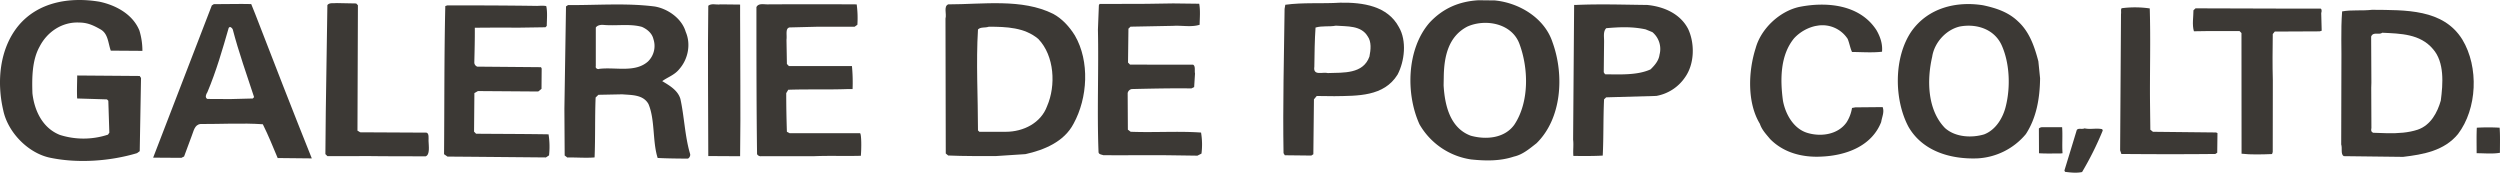 <svg xmlns="http://www.w3.org/2000/svg" width="1499.998" height="103.605" viewBox="0 0 1499.998 103.605">
  <g id="logo_main_galeriedepop_01_pc" transform="translate(0 0)" style="mix-blend-mode: overlay;isolation: isolate">
    <path id="パス_187" data-name="パス 187" d="M133.628,91.58l2.434-1.248a43.384,43.384,0,0,0-.258-12.615c-13.773-.972-28.046.089-42.256-.481l-1.658-1.248L91.773,54.04a3.01,3.01,0,0,1,2.5-2.425c12.16-.285,23.553-.535,35.74-.383l1.649-.793.517-8.148c-.4-1.614.428-4.457-1.168-5.3l-37.826-.045L91.987,35.72l.249-20.335,1.239-1.195,25.612-.5c5.3-.339,10.992.936,15.859-.651.071-4.074.508-8.532-.25-12.614L119.07.23,102.979.48,74.9.56l-.4.776-.571,14.656c.526,23.187-.579,49.228.357,73.209-.027,1.622,1.587,1.622,2.826,2.086,13.408.143,26.013-.1,39.421.053Z" transform="translate(584.827 1.818)" fill="#3c3935"/>
    <path id="パス_188" data-name="パス 188" d="M111.067.4a61.223,61.223,0,0,1,.419,12.222l-1.649,1.195H87.479l-16.671.419c-2.719.517-1.453,4.529-1.863,7.4l.25,14.558,1.2,1.212h37.826a103.124,103.124,0,0,1,.383,13.827h-3.539c-11.411.4-23.714,0-35.071.4l-1.2,2.033c0,7.738.152,15.619.4,23.179l1.614.838H113.1c.865.758.865,9.031.464,13.559-9.423.276-18.739-.16-28.492.267H53.745a2.48,2.48,0,0,1-2.46-1.257C50.91,60.2,50.91,32.14,50.91,2.044,52.1-.4,55.314.412,57.4.4,75.444.3,92.712.3,111.067.4" transform="translate(402.945 2.224)" fill="#3c3935"/>
    <path id="パス_189" data-name="パス 189" d="M66.931,91.458c.4-28.046,0-57.376,0-85.021V.464L55.154.339c-2.461.428-5.313-.8-7.319.811-.419,29.686,0,60.1,0,90.2Z" transform="translate(377.135 2.28)" fill="#3c3935"/>
    <path id="パス_190" data-name="パス 190" d="M91.238.879c.749,3.664.339,7.72.276,11.794l-.8.82-15.458.232c-8.1-.009-18.258-.053-26.914.071.054,6.749-.134,13.88-.3,20.861a2.71,2.71,0,0,0,1.783,2.46l38.236.33.4.82-.1,12.178-1.97,1.587-36.176-.259-2.122,1.2-.205,23.161L49.1,77.377c14.718.125,28.661.107,43.487.357a47.105,47.105,0,0,1,.294,12.614L91.006,91.6c-19.942-.178-39.154-.365-59.079-.517l-2.042-1.435c.25-28.848.071-59.6.749-88.881l1.23-.4C49.748.362,67.9.407,85.809.683c1.917-.125,4.948-.214,5.429.2" transform="translate(236.543 2.864)" fill="#3c3935"/>
    <path id="パス_191" data-name="パス 191" d="M83.819,45.589l.793,1.212-.776,43.906-1.631,1.186c-15.9,4.769-35.035,6.214-51.662,2.844C17.109,92.187,4.637,79.466,1.909,66.013-2.04,48.9-.239,29.373,10.869,15.644,22.788,1.122,41.946-1.971,59.8,1.051c9.753,2.1,19.853,7.488,23.838,17.268a41.885,41.885,0,0,1,1.81,12.2l-18.98-.134c-1.614-4.493-1.533-10.02-6.009-12.677-4.778-2.728-8.1-4.145-12.962-4.181-10.172-.481-19.176,5.527-23.74,14.451-4.529,8.095-4.618,18.659-4.3,28.019,1.15,10.145,5.919,20.789,16.475,24.953a46.771,46.771,0,0,0,28.848-.16l.82-1.2L64.991,60.45l-.811-.82-17.9-.544c-.214-4.707,0-9.334.045-13.791Z" transform="translate(0 0)" fill="#3c3935"/>
    <path id="パス_192" data-name="パス 192" d="M41.414,1.51l-.267,75.241,1.614.981,39.832.205c1.6.544,1.159,3.263,1.195,4.885.116,3.236.927,8.362-1.729,9.334l-25.7-.071c-10.8-.214-22.269.053-33.235-.045L21.9,90.827l.232-25.211.963-64.24C24.342-.238,26.918.458,28.8.208l11.58.223Z" transform="translate(173.333 1.644)" fill="#3c3935"/>
    <path id="パス_193" data-name="パス 193" d="M157.264,74.7c-5.768,8.077-16.787,9.164-26.1,6.6-12.543-4.6-15.655-18.463-16.323-30.257l.089-4.894c.151-12.2,2.657-24.364,14.148-30.328,10.618-4.769,26.432-2.148,31.166,10.118,5.554,14.692,6.142,35.026-2.978,48.764m22.965-49.344C175.495,10.661,160.17,1.524,145.523.124L135.752.017c-11.34.678-21.164,4.636-29.392,13.5C92.738,29.2,92.007,56.047,100.369,74.447A42.891,42.891,0,0,0,131.384,95.54c8.942.918,17.464,1,25.657-1.729,5.269-1.159,9.414-4.787,13.506-7.961,15.235-14.87,16.769-40.9,9.682-60.5" transform="translate(751.323 0.134)" fill="#3c3935"/>
    <path id="パス_194" data-name="パス 194" d="M157.725,30.429c-.446,3.646-2.942,6.454-5.393,8.852-7.783,3.548-17.972,3.04-27.306,2.942l-.767-1.23.2-18.284c.071-2.871-.7-6.116,1.3-8.148,8.184-.7,15.5-1.025,23.6.7l4.074,1.667a13.179,13.179,0,0,1,4.3,13.506m17.223-15.28c-4.769-9.4-14.87-13.586-24.623-14.531C136.124.475,122.413-.016,107.909.6h-1.426l-.606,80.858c.4,3.236-.16,6.633.169,9.753,5.474.045,12.017.134,17.607-.214.562-11.366.259-22.358.8-33.743l1.257-1.2,30.07-.847a26.322,26.322,0,0,0,17.25-11.17c5.768-8.1,5.884-20.29,1.917-28.884" transform="translate(837.989 2.35)" fill="#3c3935"/>
    <path id="パス_195" data-name="パス 195" d="M138.064,32.538c-3.78,10.537-15.583,9.575-24.979,9.887-2.79-.847-8.968,1.943-8.077-3.78.1-7.7.2-16.243.722-23.526,4.056-1.195,8.1-.348,12.187-1.132,6.918.526,15.093-.205,19.069,6.347,2.4,3.3,1.9,8.157,1.079,12.2M155.751,14.86C148.967,2.174,134.373-.037,120.528.195c-11.01.7-22.358-.241-32.94,1.248L87.16,3.895c-.357,28.857-1.123,57.733-.633,86.581l.767,1.266,15.9.178,1.221-.785.357-32.958,1.676-2,10.609.116c13.8-.241,29.669.348,37.915-12.989,4.208-8.068,5.59-20.255.776-28.447" transform="translate(683.593 1.417)" fill="#3c3935"/>
    <path id="パス_196" data-name="パス 196" d="M124.621,61.92C120.94,72.083,110.393,77.369,99.8,77.369H83.97l-.838-.811c0-20.317-1.212-40.669,0-60.585,1.658-1.64,4.083-.829,6.526-1.64,10.546,0,21.5.419,29.66,7.328,9.78,10.172,10.6,28.073,5.3,40.259m16.671-42.3c-3.254-5.286-7.738-10.172-13.025-13C109.582-2.731,85.993.915,65.266.915c-2.879,1.23-.838,5.705-1.631,8.532L63.8,90.394l1.462,1.2c9.735.428,18.98.33,28.759.33l17.6-1.15c10.948-2.425,23.161-7.3,28.866-18.275,8.5-15.467,9.753-37.425.8-52.883" transform="translate(503.658 1.704)" fill="#3c3935"/>
    <path id="パス_197" data-name="パス 197" d="M88.15,34.5c-7.72,6.909-19.532,3.245-29.294,4.44-.82.428-2.434-.383-2.024-1.6V14.155c.784-1.221,2.434-1.631,4.074-1.631,8.121.8,16.243-.829,23.58,1.221,2.862,1.239,6.071,3.646,6.909,7.319A12.993,12.993,0,0,1,88.15,34.5m25.256,55.45c-3.156-10.6-3.468-22.4-5.821-32.994-1.578-5.3-6.847-8.193-10.894-10.662,3.29-2.416,7.355-3.6,10.252-7.23,5.313-6.035,7.034-15,3.833-22.341C108.413,8.592,99.908,2.815,92.2,1.522,75.152-.671,57.616.782,40.17.667l-1.221.8-.963,61.405.169,28.046,1.6,1.212c5.278-.152,11.09.41,16.341-.062.5-11.393.143-24.551.633-35.954L58.392,54.5l14.255-.285c5.679.472,12.606.116,15.788,5.83,4,9.4,2.353,22.572,5.518,32.352,6.107.321,11.848.348,17.928.4.793.018,1.917-1.622,1.524-2.853" transform="translate(300.65 2.381)" fill="#3c3935"/>
    <path id="パス_198" data-name="パス 198" d="M70.089,56.987l-13.426.348-13.827-.071c-1.6-.811-.8-2.835.018-4.047,5.313-12.6,9.049-25.586,12.784-38.575.811-1.239,2,0,2.416.82,3.611,13.836,8.433,27.279,12.82,40.705ZM71.506,6.173,69.153.333c-7.364-.2-15.966.107-22.43.053l-1.212.776-35.2,91.324c5.3.018,11.58.053,16.92.107l1.64-.8L33.4,79.577c1.2-2.808,1.631-6.873,5.322-7.274,12.579.053,25.193-.7,37.4.143C79.378,78.98,82.267,86.1,85.03,92.718l20.477.214c-11.277-28.108-23.1-58.544-34-86.759" transform="translate(81.575 2.108)" fill="#3c3935"/>
    <path id="パス_199" data-name="パス 199" d="M195.488,86.794l-.419,1.2c-5.83.232-12.766.455-18.284-.214l-.054-72.371L175.572,14.2c-8.986.125-17.366-.125-27.378.125-1.177-3.86-.276-8.683-.276-12.579L149.175.561,206.961.73h17.152c.785,0,.874,1.516.472,2.71L224.862,14l-1.186.374-26.967.125-1.2,1.489c-.125,9.414-.223,18.81.036,27.77Z" transform="translate(1168.151 4.439)" fill="#3c3935"/>
    <path id="パス_200" data-name="パス 200" d="M160.468,1.135c.58,20-.035,38.405.161,57.144l.187,15.654,1.569,1.221,37.888.41.82.383-.142,11.768-1.186.749c-18.748.205-37.139.16-56.324,0l-.749-2.2.526-81.758c.223-1.346-.268-2.862.428-3.495a61.782,61.782,0,0,1,16.822.125" transform="translate(1129.385 3.919)" fill="#3c3935"/>
    <path id="パス_201" data-name="パス 201" d="M193.553,15.556c2.318,3.985,3.78,8.255,3.379,13-5.5.686-12.5.2-18.008.152-1.114-2.362-1.5-5.108-2.612-7.845a18.066,18.066,0,0,0-17.723-8l-1.774.3a24.969,24.969,0,0,0-12.606,7.3c-8.326,10.074-8.478,24.569-6.722,37.487,1.533,8.273,6.481,16.867,14.647,19.318,8.193,2.487,18.418,1.025,23.553-6.374a22.906,22.906,0,0,0,3.236-8.585l1.97-.366,16.421-.152c1.114,3.138-.419,5.857-.891,8.951-5.652,14.433-20.959,20.112-35.846,20.745-11.322.6-22.653-2.238-30.819-10.555-2.264-2.746-4.983-5.554-6.1-9.084-7.676-12.588-7.052-31.353-2.558-45.4,3.2-11.7,14.3-22.1,26.067-24.739C163.653-1.6,183.56.187,193.553,15.556" transform="translate(932.284 2.469)" fill="#3c3935"/>
    <path id="パス_202" data-name="パス 202" d="M192.566,61.375c-1.631,7.034-6.026,14.415-13.078,17.09-7.5,2.229-17.259,1.721-23.446-3.807-10.43-10.689-11.028-28.314-7.7-42.738,1.284-8.6,8.416-16.341,16.662-18.2,9.8-1.8,20.326,1.435,24.855,10.876,4.939,10.618,5.59,25.077,2.71,36.783M212.054,34.6c-2.273-8.647-5.287-17.669-12.24-23.972-5.8-5.572-13.167-7.988-20.985-9.646C162.808-1.564,145.977,2.537,136,16.507c-10.742,15.53-10.662,40.964-1.837,57.465,8.433,14.585,25.184,19.47,41.222,18.891A40.5,40.5,0,0,0,204.538,78.3c6.321-9.664,8.415-21.36,8.549-33.511Z" transform="translate(1010.961 2.168)" fill="#3c3935"/>
    <path id="パス_203" data-name="パス 203" d="M217.326,55.148c-2.006,7.034-6.009,14.763-13.845,17.429-5.572,1.863-11.768,2.229-18.052,2.14l-8.6-.276c-.989-.312-1.551-1.088-1.132-2.96l-.107-24.1.089-2.924-.142-27.743c1.257-3.129,4.725-.758,6.7-2.291,10.956.526,22.688.651,30.382,9.771,6.989,7.9,6.044,20.8,4.707,30.952m12.936-36.631C218.77-.009,196.047.874,176.113.66c-6.285.713-12.124-.1-17.99.963-.883,11.723-.241,22.7-.437,34.046l-.116,45.76c.785,2.336-.455,5.857,1.533,7.043,11.732.16,24.248.267,35.588.428,12.133-1.453,24.65-3.619,32.94-13.675,11.527-15.128,12.641-40.179,2.63-56.707" transform="translate(1247.148 5.223)" fill="#3c3935"/>
    <path id="パス_204" data-name="パス 204" d="M180.51,8.768c.365,4.68.178,9.753.178,15.048-4.342.776-9.28.259-13.97.259,0-4.948-.134-10.769.107-15.307a122.929,122.929,0,0,1,13.684,0" transform="translate(1319.262 67.855)" fill="#3c3935"/>
    <path id="パス_205" data-name="パス 205" d="M151.167,8.561c.383,4.538-.107,10.947.259,15.628l-1.48.152c-4.315-.045-8.5.125-12.659-.152V22.263l-.062-12.935a3.073,3.073,0,0,1,1.961-.767Z" transform="translate(1086.102 67.758)" fill="#3c3935"/>
    <path id="パス_206" data-name="パス 206" d="M161.612,9.137l.33.8a187.926,187.926,0,0,1-12.4,24.908c-3.147.713-7.061.312-10.234-.116l-.365-.811c2.5-8.166,4.912-15.993,7.381-24.177.8-1.516,3.12-.312,4.707-1.105,3.512.82,7-.3,10.582.5" transform="translate(1099.708 68.368)" fill="#3c3935"/>
  </g>
</svg>
